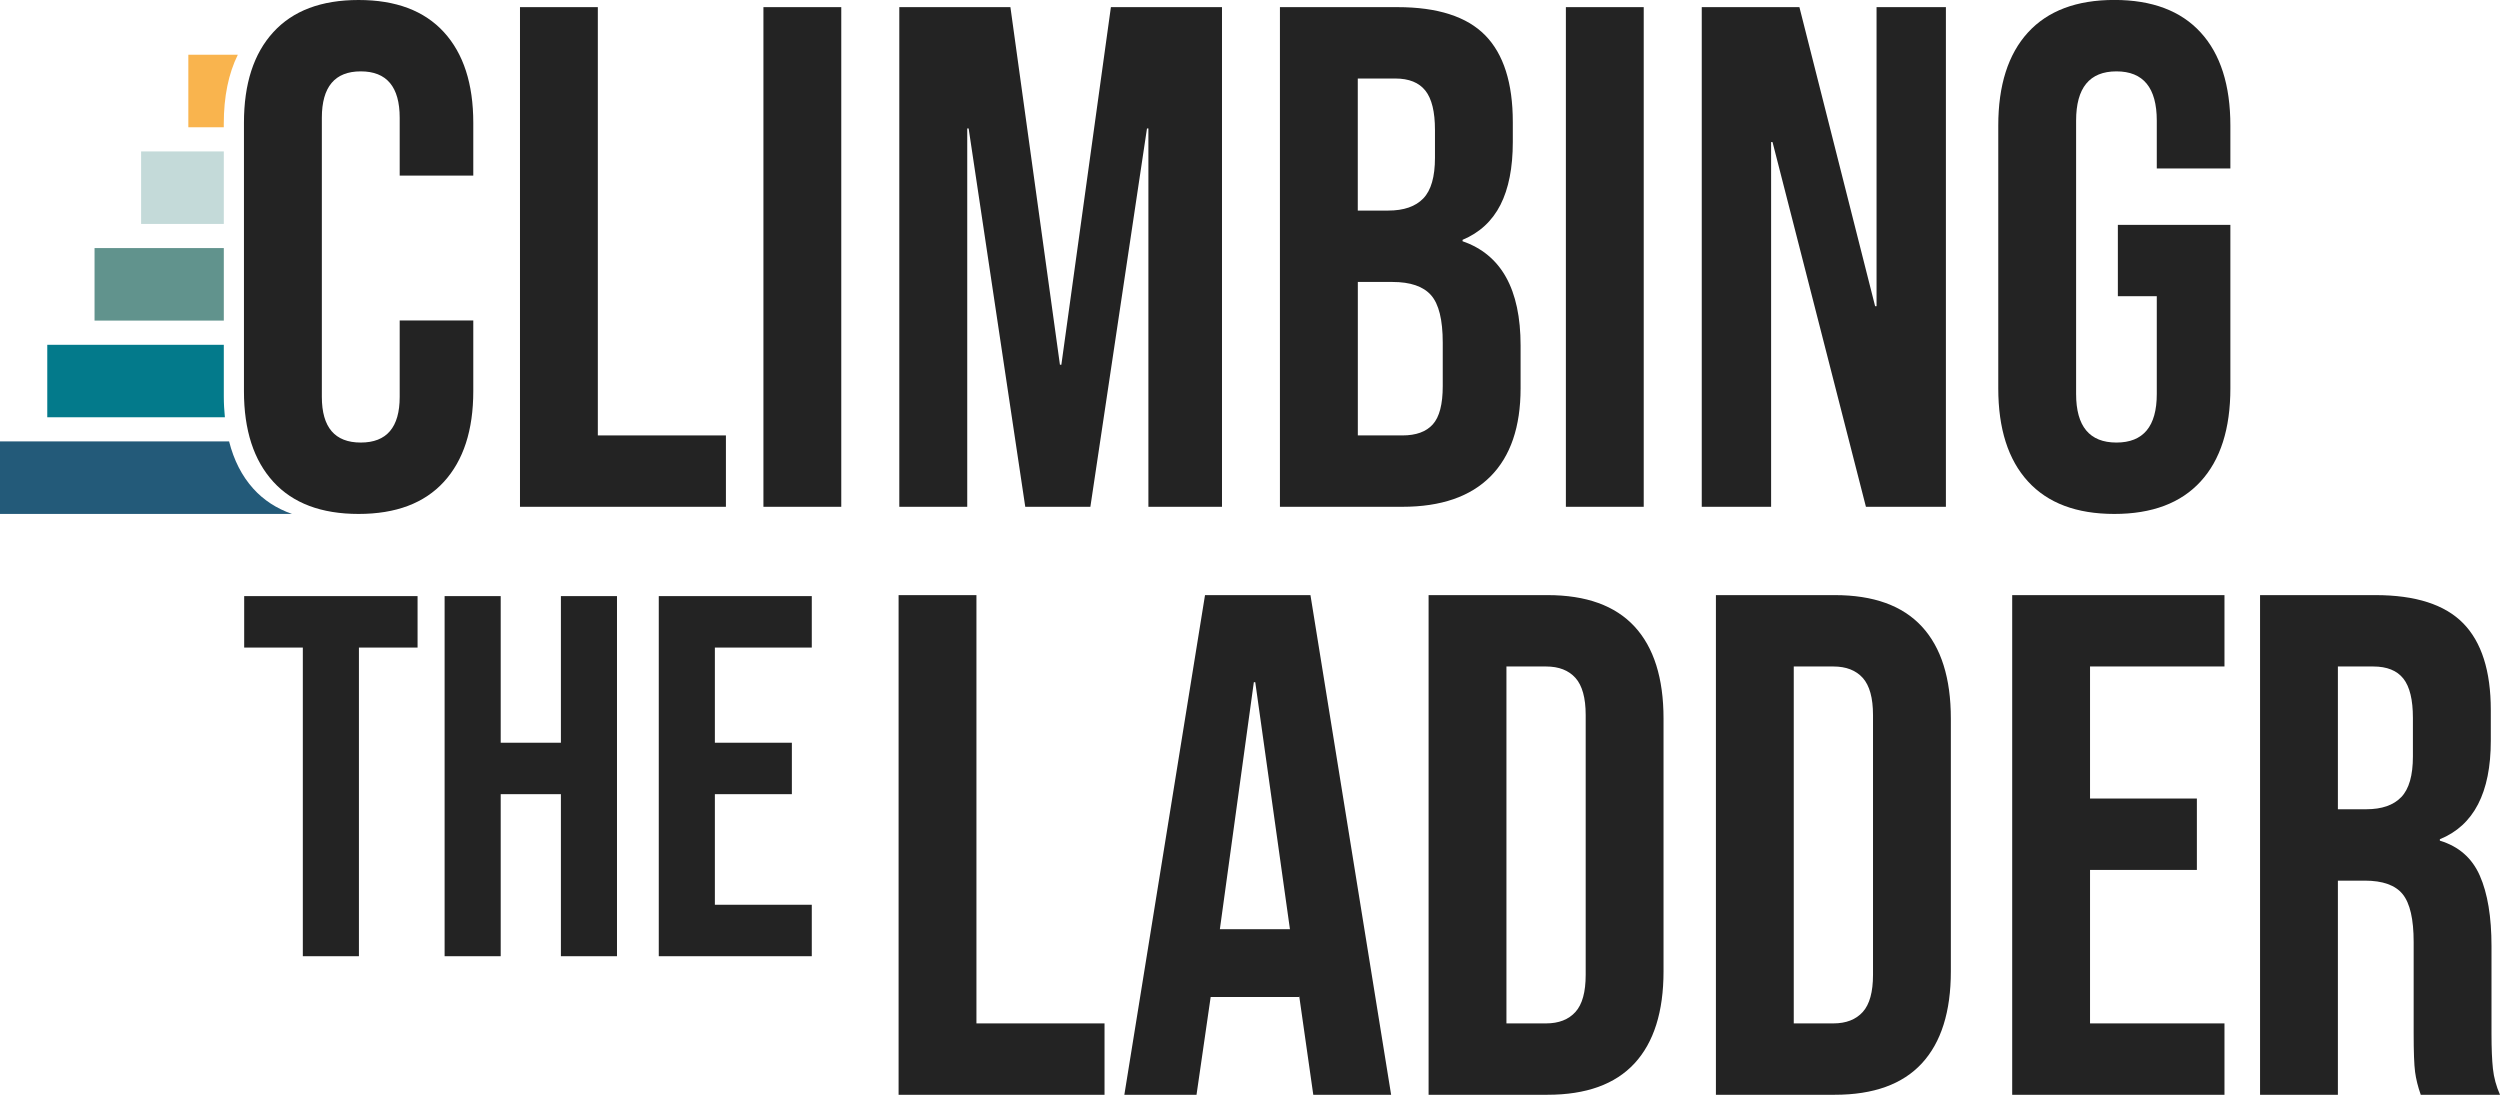 <svg width="153" height="67" viewBox="0 0 153 67" fill="none" xmlns="http://www.w3.org/2000/svg">
<g clip-path="url(#clip0_574_319)">
<path d="M16.729 29.487C15.53 28.176 14.93 26.327 14.93 23.939V7.514C14.93 5.126 15.527 3.276 16.729 1.966C17.927 0.655 19.665 0 21.946 0C24.227 0 25.965 0.655 27.166 1.966C28.364 3.276 28.965 5.126 28.965 7.514V10.746H24.461V7.208C24.461 5.315 23.667 4.368 22.079 4.368C20.491 4.368 19.697 5.315 19.697 7.208V24.288C19.697 26.152 20.491 27.084 22.079 27.084C23.667 27.084 24.461 26.152 24.461 24.288V19.614H28.965V23.939C28.965 26.327 28.364 28.176 27.166 29.487C25.968 30.797 24.227 31.453 21.946 31.453C19.665 31.453 17.924 30.797 16.729 29.487Z" fill="#232323"/>
<path d="M31.823 0.437H36.587V26.648H44.426V31.016H31.823V0.437Z" fill="#232323"/>
<path d="M46.722 0.437H51.486V31.016H46.722V0.437Z" fill="#232323"/>
<path d="M55.037 0.437H61.837L64.868 22.323H64.955L67.987 0.437H74.786V31.016H70.282V7.863H70.195L66.731 31.016H62.746L59.281 7.863H59.195V31.016H55.037V0.437Z" fill="#232323"/>
<path d="M78.335 0.437H85.524C87.978 0.437 89.769 1.014 90.895 2.161C92.021 3.311 92.584 5.082 92.584 7.47V8.693C92.584 10.266 92.33 11.547 91.827 12.538C91.322 13.528 90.551 14.241 89.509 14.678V14.765C91.876 15.581 93.06 17.707 93.06 21.143V23.764C93.06 26.123 92.445 27.923 91.218 29.158C89.991 30.393 88.192 31.016 85.825 31.016H78.332V0.437H78.335ZM84.961 12.887C85.914 12.887 86.63 12.639 87.106 12.144C87.583 11.649 87.82 10.819 87.82 9.654V7.951C87.82 6.844 87.626 6.043 87.234 5.548C86.844 5.053 86.229 4.805 85.391 4.805H83.096V12.887H84.958H84.961ZM85.827 26.648C86.665 26.648 87.285 26.423 87.69 25.969C88.094 25.518 88.296 24.74 88.296 23.633V20.969C88.296 19.571 88.056 18.604 87.58 18.065C87.104 17.526 86.315 17.256 85.221 17.256H83.099V26.648H85.827Z" fill="#232323"/>
<path d="M95.832 0.437H100.596V31.016H95.832V0.437Z" fill="#232323"/>
<path d="M104.147 0.437H110.124L114.758 18.741H114.845V0.437H119.089V31.016H114.195L108.478 8.693H108.392V31.016H104.147V0.437Z" fill="#232323"/>
<path d="M124.113 29.464C122.9 28.139 122.294 26.24 122.294 23.764V7.688C122.294 5.213 122.9 3.314 124.113 1.986C125.326 0.661 127.087 -0.003 129.397 -0.003C131.706 -0.003 133.468 0.661 134.68 1.986C135.893 3.311 136.499 5.213 136.499 7.688V10.309H131.995V7.383C131.995 5.373 131.172 4.368 129.527 4.368C127.881 4.368 127.058 5.373 127.058 7.383V24.114C127.058 26.094 127.881 27.084 129.527 27.084C131.172 27.084 131.995 26.094 131.995 24.114V18.129H129.613V13.761H136.499V23.764C136.499 26.24 135.893 28.141 134.68 29.464C133.468 30.789 131.706 31.453 129.397 31.453C127.087 31.453 125.326 30.792 124.113 29.464Z" fill="#232323"/>
<path d="M123.146 36.421H136.138V40.789H127.91V48.871H134.449V53.239H127.91V62.632H136.138V67H123.146V36.421Z" fill="#232323"/>
<path d="M54.994 36.421H59.758V62.632H67.597V67H54.994V36.421Z" fill="#232323"/>
<path d="M73.747 36.421H80.2L85.137 67H80.373L79.507 60.928V61.015H74.093L73.227 67H68.81L73.747 36.421ZM78.944 56.865L76.822 41.75H76.735L74.656 56.865H78.944Z" fill="#232323"/>
<path d="M87.43 36.421H94.706C97.073 36.421 98.849 37.062 100.033 38.343C101.216 39.624 101.808 41.503 101.808 43.978V59.443C101.808 61.918 101.216 63.796 100.033 65.078C98.849 66.359 97.073 67 94.706 67H87.43V36.421ZM94.619 62.632C95.399 62.632 95.996 62.398 96.418 61.932C96.837 61.467 97.044 60.709 97.044 59.661V43.76C97.044 42.711 96.834 41.954 96.418 41.488C95.999 41.022 95.399 40.789 94.619 40.789H92.194V62.632H94.619Z" fill="#232323"/>
<path d="M105.014 36.421H112.29C114.657 36.421 116.433 37.062 117.617 38.343C118.8 39.624 119.392 41.503 119.392 43.978V59.443C119.392 61.918 118.8 63.796 117.617 65.078C116.433 66.359 114.657 67 112.29 67H105.014V36.421ZM112.203 62.632C112.983 62.632 113.58 62.398 114.002 61.932C114.42 61.467 114.628 60.709 114.628 59.661V43.76C114.628 42.711 114.418 41.954 114.002 41.488C113.583 41.022 112.983 40.789 112.203 40.789H109.778V62.632H112.203Z" fill="#232323"/>
<path d="M138.318 36.421H145.378C147.832 36.421 149.622 36.998 150.748 38.145C151.874 39.295 152.437 41.066 152.437 43.454V45.333C152.437 48.507 151.398 50.516 149.319 51.361V51.448C150.474 51.798 151.291 52.511 151.764 53.589C152.241 54.666 152.48 56.108 152.48 57.914V63.287C152.48 64.16 152.509 64.868 152.567 65.407C152.625 65.946 152.769 66.476 153 67H148.15C147.976 66.505 147.861 66.039 147.803 65.602C147.745 65.165 147.716 64.379 147.716 63.243V57.651C147.716 56.254 147.491 55.278 147.044 54.725C146.596 54.171 145.822 53.895 144.725 53.895H143.079V67H138.315V36.421H138.318ZM144.815 49.526C145.768 49.526 146.481 49.279 146.957 48.783C147.433 48.288 147.67 47.459 147.67 46.294V43.935C147.67 42.828 147.477 42.027 147.087 41.532C146.697 41.037 146.082 40.789 145.245 40.789H143.079V49.526H144.812H144.815Z" fill="#232323"/>
<path d="M18.533 39.631H14.944V36.482H25.555V39.631H21.966V58.52H18.533V39.631Z" fill="#232323"/>
<path d="M27.21 36.482H30.643V45.455H34.327V36.482H37.76V58.52H34.327V48.603H30.643V58.52H27.21V36.482Z" fill="#232323"/>
<path d="M40.317 36.482H49.681V39.631H43.75V45.455H48.462V48.603H43.75V55.371H49.681V58.52H40.317V36.482Z" fill="#232323"/>
<path d="M14.558 3.349H11.526V7.787H13.695V7.581C13.695 5.909 13.986 4.502 14.555 3.349H14.558Z" fill="#F9B44E"/>
<path d="M13.697 9.267H8.636V13.705H13.697V9.267Z" fill="#C4DAD9"/>
<path d="M13.697 15.182H5.786V19.62H13.697V15.182Z" fill="#61938D"/>
<path d="M13.697 21.1H2.893V25.538H13.763C13.723 25.13 13.697 24.711 13.697 24.265V21.1Z" fill="#037A8B"/>
<path d="M14.018 27.014H0V31.453H17.869C16.925 31.12 16.131 30.608 15.496 29.9C14.8 29.126 14.312 28.162 14.021 27.017L14.018 27.014Z" fill="#235A79"/>
</g>
<defs>
<clipPath id="clip0_574_319">
<rect width="153" height="67" fill="white"/>
</clipPath>
</defs>
</svg>
